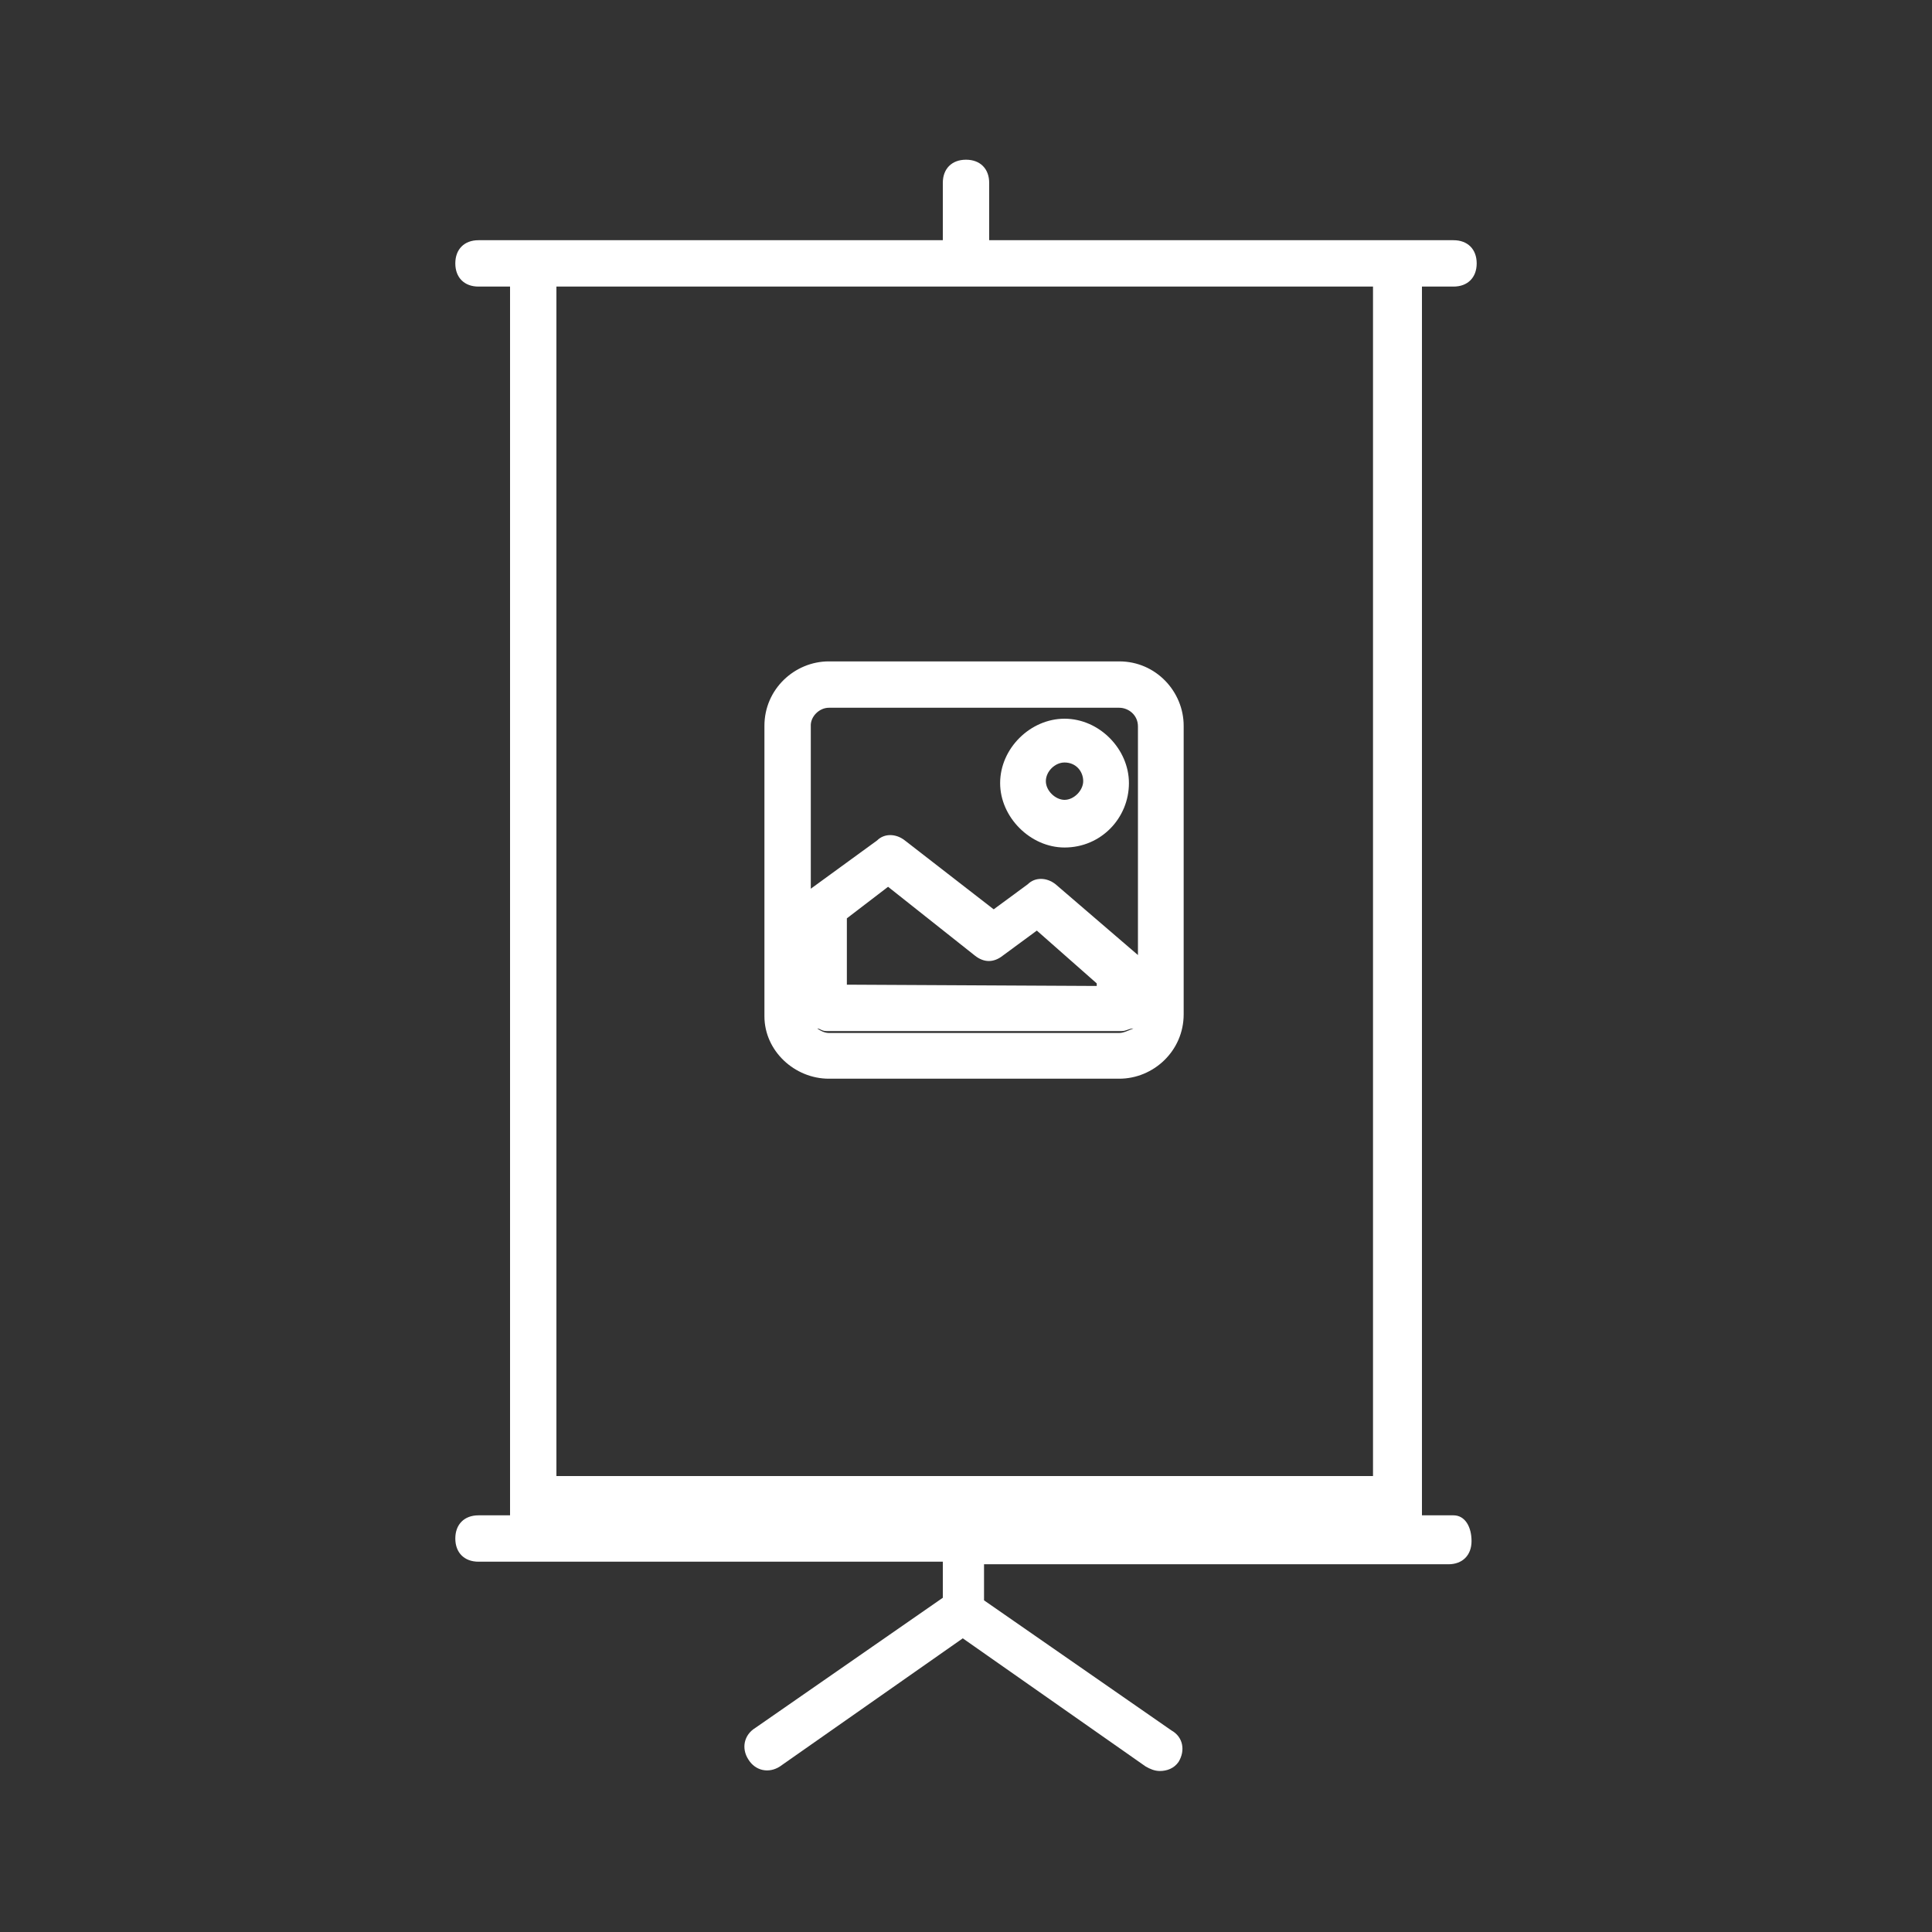 <svg xmlns="http://www.w3.org/2000/svg" xmlns:xlink="http://www.w3.org/1999/xlink" id="Calque_1" x="0px" y="0px" viewBox="0 0 300 300" style="enable-background:new 0 0 300 300;" xml:space="preserve"><rect x="0" y="0" width="300" height="300" fill="#333333" stroke="none"/><style type="text/css">	.st0{fill:#FFFFFF;}</style><path class="st0" d="M225.7,235.3h-4.9V44.5h4.9c2.2,0,3.6-1.4,3.6-3.6c0-2.2-1.4-3.6-3.6-3.6h-72.1v-8.9c0-2.2-1.4-3.6-3.6-3.6 c-2.2,0-3.6,1.4-3.6,3.6v8.9H74.3c-2.2,0-3.6,1.4-3.6,3.6c0,2.2,1.4,3.6,3.6,3.6h4.9v190.8h-4.9c-2.2,0-3.6,1.4-3.6,3.6 c0,2.2,1.4,3.6,3.6,3.6h72.1v4.9v0.7l-29.1,20.2c-1.8,1.1-2.2,3.2-1.1,4.9c1.1,1.8,3.2,2.2,4.9,1.1l28.4-19.9l28.4,19.9 c0.7,0.4,1.4,0.7,2.2,0.7c1.1,0,2.2-0.4,2.9-1.4c1.1-1.8,0.7-3.9-1.1-4.9l-29.1-20.2v-0.7v-4.9h72.1c2.2,0,3.6-1.4,3.6-3.6 C228.5,237.1,227.5,235.3,225.7,235.3L225.7,235.3z M213.2,44.5v184.7H86.4V44.5H213.2z"></path><path class="st0" d="M165.3,131.6c5.7,0,10-4.6,10-10c0-5.3-4.6-10-10-10c-5.3,0-10,4.6-10,10C155.3,126.9,160,131.6,165.3,131.6z  M165.3,118.4c1.8,0,2.9,1.4,2.9,2.9c0,1.4-1.4,2.9-2.9,2.9c-1.4,0-2.9-1.4-2.9-2.9C162.4,119.8,163.8,118.4,165.3,118.4z"></path><path class="st0" d="M128.7,167.5h45.1c5.3,0,10-4.3,10-10v-44.8c0-5.3-4.3-10-10-10h-45.1c-5.3,0-10,4.3-10,10v45.1 C118.7,163.2,123.4,167.5,128.7,167.5L128.7,167.5z M173.8,160.4h-45.1c-0.7,0-1.4-0.4-1.8-0.7c0.4,0,0.7,0.4,1.4,0.4h45.9 c0.7,0,1.1-0.4,1.8-0.4C175.2,160,174.5,160.4,173.8,160.4L173.8,160.4z M131.5,152.9v-10.3l6.4-4.9l13.5,10.7 c1.4,1.1,2.9,1.1,4.3,0l5.3-3.9l9.3,8.2v0.4L131.5,152.9z M128.7,109.9h45.1c1.4,0,2.9,1.1,2.9,2.9v35.5l-12.8-11 c-1.4-1.1-3.2-1.1-4.3,0l-5.3,3.9l-13.8-10.7c-1.4-1.1-3.2-1.1-4.3,0l-10.3,7.5v-25.2C125.8,111.3,127.2,109.9,128.7,109.9 L128.7,109.9z"></path></svg>